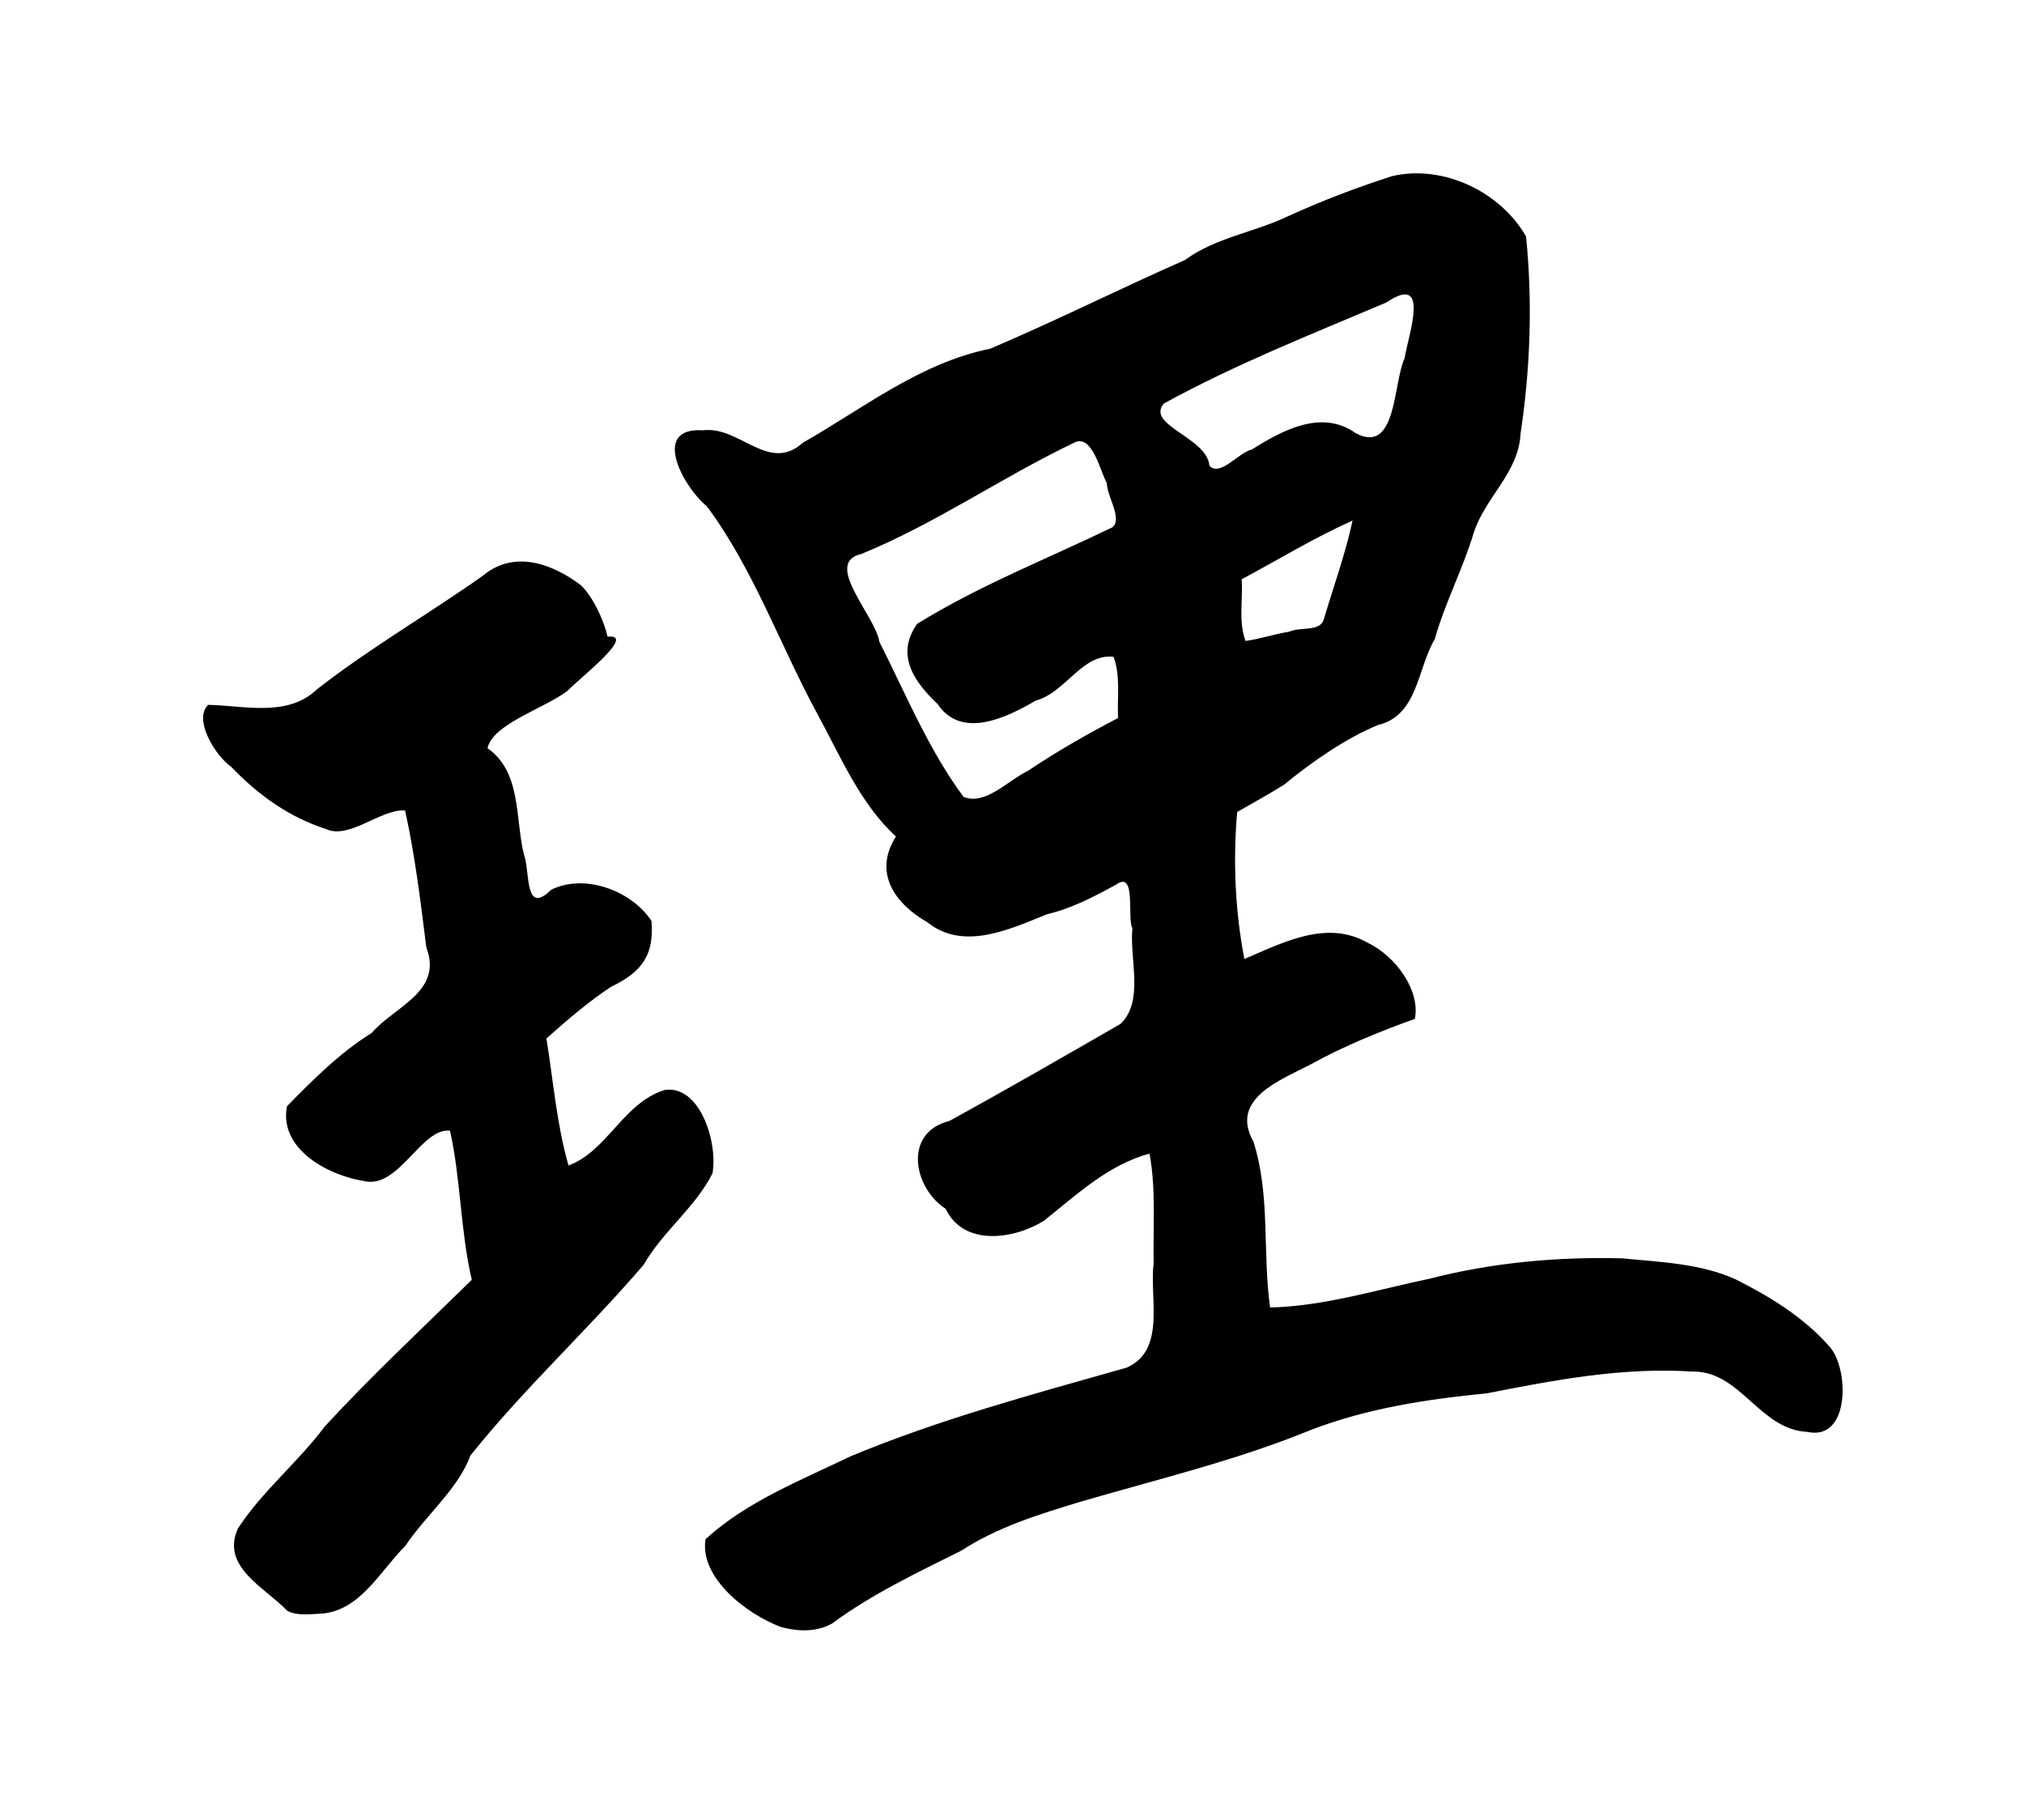 <?xml version="1.0" encoding="UTF-8" standalone="no"?>
<!-- Created with Inkscape (http://www.inkscape.org/) -->
<svg xmlns:dc="http://purl.org/dc/elements/1.1/" xmlns:cc="http://web.resource.org/cc/" xmlns:rdf="http://www.w3.org/1999/02/22-rdf-syntax-ns#" xmlns:svg="http://www.w3.org/2000/svg" xmlns="http://www.w3.org/2000/svg" xmlns:sodipodi="http://sodipodi.sourceforge.net/DTD/sodipodi-0.dtd" xmlns:inkscape="http://www.inkscape.org/namespaces/inkscape" id="svg2" sodipodi:version="0.32" inkscape:version="0.44+devel" width="376.379" height="338.394" version="1.0" sodipodi:docbase="C:\Documents and Settings\James\デスクトップ" sodipodi:docname="ri.svg" inkscape:output_extension="org.inkscape.output.svg.inkscape">
  <defs id="defs5"/>
  <sodipodi:namedview inkscape:window-height="602" inkscape:window-width="742" inkscape:pageshadow="2" inkscape:pageopacity="0.0" guidetolerance="10.0" gridtolerance="10.0" objecttolerance="10.0" borderopacity="1.0" bordercolor="#666666" pagecolor="#ffffff" id="base" inkscape:zoom="0.2373129" inkscape:cx="-312.31717" inkscape:cy="-8.3965413" inkscape:window-x="192" inkscape:window-y="208" inkscape:current-layer="svg2"/>
  <path style="fill:#000000" d="M 705.342,307.043 C 698.883,304.614 690.173,297.865 691.287,290.709 C 698.96,283.684 708.941,279.798 718.206,275.311 C 734.838,268.384 752.296,263.709 769.595,258.802 C 776.999,255.576 773.802,245.801 774.626,239.436 C 774.492,232.636 775.098,225.707 773.862,219 C 766.171,221.082 760.275,226.661 754.253,231.463 C 748.714,234.957 739.258,236.316 735.967,229.273 C 729.9,225.355 728.034,215.084 736.605,212.943 C 747.3,207.081 757.875,200.98 768.442,194.893 C 772.92,190.666 770.105,182.855 770.674,177.108 C 769.643,175.296 771.448,166.26 767.697,168.951 C 763.544,171.226 759.353,173.425 754.758,174.5 C 747.916,177.264 739.229,181.381 732.559,175.982 C 726.702,172.65 722.337,166.933 726.702,160.028 C 720.037,153.929 716.379,145.09 712.066,137.181 C 705.11,124.395 700.263,110.362 691.532,98.615 C 687.365,95.304 680.903,83.862 690.819,84.499 C 697.568,83.601 703.057,92.539 709.368,86.826 C 720.646,80.403 731.243,71.936 744.23,69.327 C 756.433,64.136 768.311,58.18 780.439,52.834 C 786.19,48.616 793.384,47.696 799.726,44.637 C 806.101,41.727 812.3,39.393 818.954,37.232 C 828.483,35.018 839.105,40.13 843.879,48.449 C 845.104,60.593 844.687,73.003 842.857,85.085 C 842.531,92.301 836.448,96.786 834.221,103.324 C 832.201,110.146 828.825,116.491 826.895,123.35 C 823.638,128.816 823.774,137.543 816.348,139.294 C 810.481,141.714 804.263,145.979 798.837,150.427 C 796,152.203 793.053,153.794 790.158,155.471 C 789.361,164.579 789.777,173.857 791.496,182.817 C 798.598,179.795 806.746,175.442 814.371,179.76 C 819.821,182.357 824.254,188.842 823.194,193.943 C 816.804,196.249 810.028,198.966 803.864,202.393 C 798.339,205.293 788.669,208.747 793.177,216.764 C 796.375,226.724 794.836,237.39 796.284,247.617 C 806.314,247.382 816.144,244.299 825.949,242.261 C 837.586,239.264 849.648,238.172 861.634,238.47 C 868.769,239.165 876.292,239.401 882.889,242.399 C 889.252,245.608 895.434,249.372 900.233,254.802 C 903.976,258.772 904.219,272.519 896.196,270.748 C 887.223,270.316 883.745,259.309 874.725,259.525 C 861.837,258.689 849.101,261.118 836.528,263.588 C 825.437,264.663 814.348,266.358 803.884,270.377 C 789.982,276.076 775.366,279.547 760.984,283.747 C 753.311,286.079 745.588,288.442 738.823,292.852 C 730.592,296.955 722.229,300.911 714.815,306.391 C 711.913,308.019 708.463,307.863 705.342,307.043 z M 751.167,147.875 C 756.572,144.244 762.229,141.011 768,138.001 C 767.834,134.209 768.501,130.222 767.174,126.607 C 761.261,125.99 758.348,133.221 752.69,134.765 C 747.352,137.883 738.895,142.062 734.447,135.392 C 730.34,131.513 726.435,126.366 730.671,120.472 C 742.145,113.375 754.823,108.408 766.96,102.532 C 768.872,100.902 765.942,96.795 765.928,94.345 C 764.691,92.145 763.193,85.019 759.816,86.814 C 746.381,93.236 734.045,101.872 720.25,107.501 C 713.085,109.165 722.851,118.9 723.633,123.857 C 728.568,133.581 732.758,143.877 739.276,152.661 C 743.355,154.329 747.662,149.5 751.167,147.875 z M 799.857,121.948 C 801.84,120.986 805.647,122.056 806.28,119.589 C 808.093,113.498 810.284,107.498 811.615,101.282 C 804.514,104.45 797.856,108.535 791,112.199 C 791.254,116 790.358,120.075 791.715,123.667 C 794.431,123.309 797.117,122.362 799.857,121.948 z M 792.886,88.067 C 798.544,84.522 805.839,80.512 812.174,85.013 C 819.875,89.156 819.144,75.641 821.282,71.139 C 821.946,66.898 826.24,55.094 817.929,60.716 C 803.98,66.639 789.797,72.223 776.508,79.53 C 773.144,83.565 784.574,85.819 784.999,91.089 C 786.945,93.235 790.543,88.536 792.886,88.067 z M 613.5,304.008 C 609.455,299.724 601.039,295.852 604.364,288.669 C 608.89,281.725 615.523,276.407 620.476,269.749 C 629.211,260.278 638.635,251.484 647.829,242.467 C 645.695,233.34 645.806,223.854 643.777,214.736 C 638.377,214.122 634.183,225.885 627.569,224.057 C 621.11,223.019 611.915,218.129 613.463,210.196 C 618.241,205.306 623.379,200.171 629.228,196.561 C 633.373,191.657 642.52,188.958 639.374,180.655 C 638.302,172.139 637.288,163.586 635.424,155.201 C 631.024,154.818 625.018,160.673 620.729,158.645 C 613.919,156.48 608.141,152.335 603.118,147.105 C 599.938,144.849 596.041,138.135 598.812,135.551 C 605.634,135.696 613.567,137.907 619.077,132.632 C 628.884,124.976 639.707,118.735 649.85,111.564 C 655.652,106.689 662.743,109.251 668.104,113.29 C 670.396,115.478 672.427,119.939 673.085,122.882 C 678.675,122.271 667.722,130.71 665.565,133 C 661.177,136.272 651.726,139.127 650.755,143.609 C 657.11,148.068 655.867,156.645 657.515,163.342 C 658.71,166.518 657.55,174.899 662.604,169.924 C 668.972,166.807 677.674,170.229 681.245,175.739 C 681.73,181.7 679.823,185.104 673.695,187.993 C 669.423,190.837 665.535,194.189 661.704,197.59 C 662.998,205.475 663.6,213.526 665.817,221.217 C 673.051,218.52 676.075,209.469 683.733,207.161 C 690.236,206.226 693.635,216.875 692.583,222.7 C 689.377,229.015 683.323,233.494 679.791,239.666 C 669.393,251.806 657.536,262.673 647.555,275.158 C 645.408,281.21 639.226,286.313 635.47,291.946 C 630.709,296.662 626.985,304.254 619.5,304.564 C 617.53,304.645 615.314,304.965 613.5,304.008 z" id="path2175" transform="translate(-560.096,-4.479)"/>
</svg>
